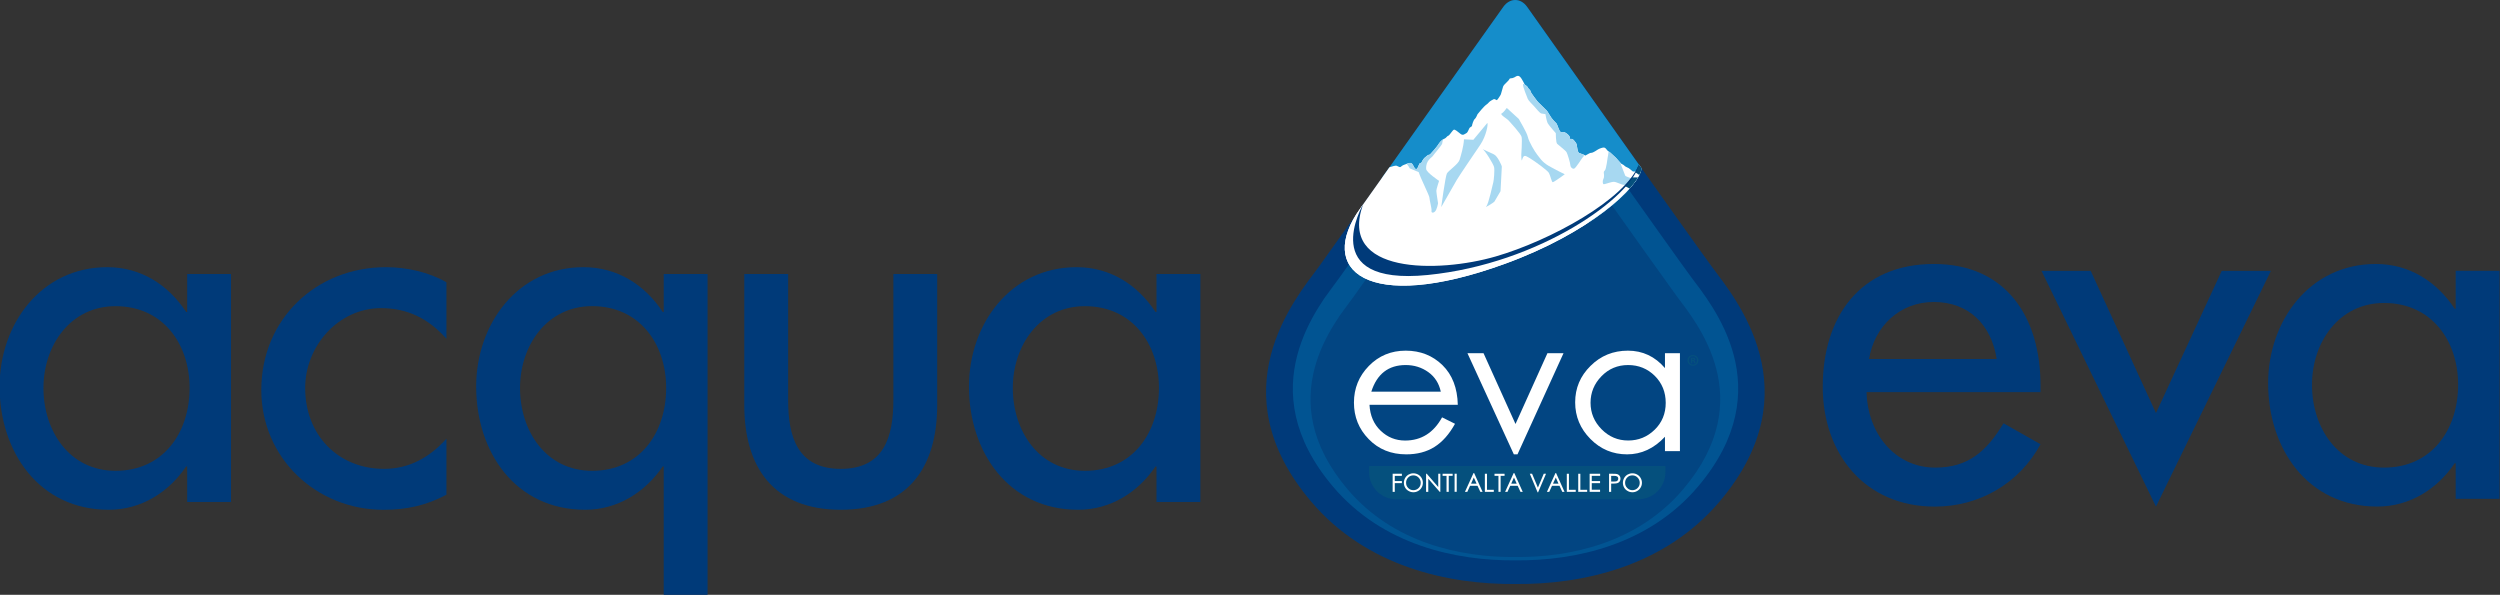 <?xml version="1.0" encoding="UTF-8" standalone="no"?> <svg xmlns:dc="http://purl.org/dc/elements/1.1/" xmlns:cc="http://creativecommons.org/ns#" xmlns:rdf="http://www.w3.org/1999/02/22-rdf-syntax-ns#" xmlns:svg="http://www.w3.org/2000/svg" xmlns="http://www.w3.org/2000/svg" xmlns:sodipodi="http://sodipodi.sourceforge.net/DTD/sodipodi-0.dtd" xmlns:inkscape="http://www.inkscape.org/namespaces/inkscape" width="200" height="47.584" id="svg7813" version="1.1" inkscape:version="0.48.1 " sodipodi:docname="Nouveau document 5"><rect width="100%" height="100%" fill="#333333" stroke="none"/><defs id="defs7815"><clipPath id="clipPath1388"><path inkscape:connector-curvature="0" d="m 358.722,29.307 c 0,0 -3.361,-4.731 -3.443,-4.851 l 0,0 c -1.052,-1.462 0.138,-2.547 3.484,-1.329 l 0,0 c 2.038,0.741 3.225,1.844 3.285,2.294 l 0,0 -2.753,3.885 c -0.079,0.111 -0.182,0.165 -0.287,0.165 l 0,0 c -0.103,0 -0.207,-0.054 -0.286,-0.164" id="path1390"></path></clipPath><clipPath id="clipPath1430"><path inkscape:connector-curvature="0" d="m 0,0 595.276,0 0,841.89 L 0,841.89 0,0 z" id="path1432"></path></clipPath><clipPath id="clipPath1458"><path inkscape:connector-curvature="0" d="m 0,0 595.276,0 0,841.89 L 0,841.89 0,0 z" id="path1460"></path></clipPath><clipPath id="clipPath1478"><path inkscape:connector-curvature="0" d="m 0,0 595.276,0 0,841.89 L 0,841.89 0,0 z" id="path1480"></path></clipPath><clipPath id="clipPath1536"><path inkscape:connector-curvature="0" d="m 0,0 595.276,0 0,841.89 L 0,841.89 0,0 z" id="path1538"></path></clipPath></defs><g inkscape:label="Calque 1" inkscape:groupmode="layer" id="layer1" transform="translate(-307.055,-500.944)"><g id="g4905" transform="matrix(3.326,0,0,-3.326,-761.548,574.227)"><g transform="translate(362.461,15.621)" id="g1372"><path inkscape:connector-curvature="0" id="path1374" style="fill:#003a7a;fill-opacity:1;fill-rule:nonzero;stroke:none" d="m 0,0 c -0.398,0.535 -4.44,6.244 -4.44,6.244 -0.156,0.22 -0.413,0.221 -0.57,0.001 0,0 -3.95,-5.568 -4.443,-6.251 -0.576,-0.772 -2.431,-2.992 -0.186,-5.643 1.332,-1.573 3.307,-1.999 4.915,-1.986 1.609,-0.013 3.583,0.413 4.914,1.986 C 2.442,-2.991 0.57,-0.767 0,0"></path></g><g transform="translate(361.96,15.375)" id="g1376"><path inkscape:connector-curvature="0" id="path1378" style="fill:#015492;fill-opacity:1;fill-rule:nonzero;stroke:none" d="m 0,0 c -0.356,0.477 -3.967,5.577 -3.967,5.577 -0.139,0.197 -0.368,0.197 -0.509,0.001 0,0 -3.528,-4.974 -3.968,-5.583 -0.514,-0.69 -2.171,-2.673 -0.166,-5.041 1.19,-1.405 2.954,-1.786 4.39,-1.774 1.437,-0.012 3.2,0.369 4.389,1.774 C 2.182,-2.672 0.51,-0.685 0,0 m -8.444,-0.006 c -0.542,-0.752 -0.361,-0.485 0,0"></path></g><g transform="translate(361.619,14.909)" id="g1380"><path inkscape:connector-curvature="0" id="path1382" style="fill:#024582;fill-opacity:1;fill-rule:nonzero;stroke:none" d="m 0,0 c -0.327,0.44 -3.649,5.131 -3.649,5.131 -0.128,0.181 -0.339,0.182 -0.468,10e-4 0,0 -3.246,-4.576 -3.651,-5.137 -0.473,-0.634 -1.998,-2.458 -0.153,-4.636 1.095,-1.294 2.718,-1.644 4.039,-1.633 1.323,-0.011 2.944,0.339 4.038,1.633 C 2.007,-2.457 0.469,-0.63 0,0 m -7.769,-0.006 c -0.498,-0.69 -0.331,-0.445 0,0"></path></g><g transform="translate(-1.275,-7.438)" id="g1384"><g clip-path="url(#clipPath1388)" id="g1386"><g transform="translate(355.348,24.553)" id="g1392"><path inkscape:connector-curvature="0" id="path1394" style="fill:#ffffff;fill-opacity:1;fill-rule:nonzero;stroke:none" d="M 0,0 C 0,0 -1.83,-2.384 0.867,-2.114 3.498,-1.851 7.416,-0.545 6.71,0.853 6.684,0.893 6.663,0.922 6.634,0.962 6.31,0.118 4.427,-0.878 3.116,-1.257 1.737,-1.657 -0.605,-1.681 0,0"></path></g><path inkscape:connector-curvature="0" id="path1396" style="fill:#158dca;fill-opacity:1;fill-rule:nonzero;stroke:none" d="m 362.144,24.129 -6.342,0 0,5.376 6.342,0 0,-5.376 z"></path><g transform="translate(362.107,25.31)" id="g1398"><path inkscape:connector-curvature="0" id="path1400" style="fill:#ffffff;fill-opacity:1;fill-rule:nonzero;stroke:none" d="M 0,0 C -0.028,0.013 -0.057,0.032 -0.088,0.045 -0.15,0.07 -0.237,0.016 -0.275,0.041 -0.312,0.066 -0.354,0.119 -0.408,0.136 -0.462,0.153 -0.483,0.198 -0.524,0.211 -0.566,0.223 -0.657,0.352 -0.681,0.37 -0.705,0.387 -0.823,0.51 -0.856,0.522 -0.889,0.535 -0.91,0.597 -0.952,0.61 -0.993,0.622 -1.076,0.585 -1.106,0.568 -1.135,0.552 -1.222,0.485 -1.272,0.485 -1.321,0.485 -1.413,0.406 -1.421,0.423 -1.429,0.439 -1.525,0.464 -1.562,0.481 -1.6,0.497 -1.612,0.643 -1.62,0.68 -1.629,0.718 -1.65,0.743 -1.679,0.776 -1.708,0.809 -1.729,0.83 -1.757,0.817 -1.786,0.805 -1.778,0.842 -1.791,0.875 -1.803,0.909 -1.87,0.963 -1.911,0.979 -1.953,0.996 -1.974,0.975 -2.007,0.988 -2.04,1 -2.086,1.166 -2.106,1.191 -2.127,1.216 -2.21,1.282 -2.277,1.403 c -0.066,0.12 -0.087,0.116 -0.104,0.137 -0.016,0.021 -0.174,0.166 -0.19,0.191 -0.017,0.025 -0.154,0.195 -0.158,0.232 -0.005,0.038 -0.05,0.055 -0.063,0.088 -0.012,0.033 -0.05,0.054 -0.07,0.07 -0.021,0.017 -0.021,0.046 -0.087,0.15 C -3.016,2.375 -3.062,2.333 -3.12,2.3 -3.178,2.267 -3.228,2.288 -3.236,2.263 -3.244,2.238 -3.299,2.188 -3.319,2.167 -3.34,2.146 -3.377,2.113 -3.39,2.08 -3.402,2.047 -3.439,1.91 -3.444,1.893 -3.448,1.877 -3.531,1.748 -3.544,1.752 -3.556,1.756 -3.593,1.785 -3.614,1.777 -3.635,1.768 -3.709,1.727 -3.726,1.706 -3.743,1.685 -3.772,1.656 -3.805,1.636 -3.838,1.615 -3.988,1.44 -4.005,1.415 -4.021,1.39 -4.029,1.345 -4.067,1.303 -4.104,1.282 -4.138,1.154 -4.138,1.137 -4.138,1.121 -4.17,1.108 -4.191,1.092 -4.212,1.075 -4.233,0.979 -4.274,0.959 -4.316,0.938 -4.353,0.892 -4.415,0.942 -4.478,0.992 -4.544,1.05 -4.573,1.042 -4.602,1.033 -4.656,0.942 -4.694,0.905 -4.74,0.892 -4.76,0.842 -4.793,0.83 -4.826,0.817 -4.839,0.809 -4.877,0.776 -4.914,0.743 -4.951,0.684 -4.976,0.647 -5.001,0.61 -5.092,0.506 -5.151,0.444 -5.204,0.439 -5.234,0.402 -5.275,0.369 -5.316,0.336 -5.358,0.244 -5.358,0.244 L -5.383,0.24 C -5.408,0.236 -5.433,0.141 -5.458,0.103 -5.495,0.086 -5.508,0.091 -5.558,0.19 -5.607,0.29 -5.69,0.219 -5.757,0.203 -5.823,0.186 -5.848,0.141 -5.869,0.141 -5.89,0.141 -5.936,0.173 -5.965,0.178 -5.994,0.182 -6.21,0.115 -6.259,0.082 -6.309,0.049 -6.417,0.037 -6.475,0.037 c -0.058,0 -0.1,-0.025 -0.121,-0.034 -0.021,-0.008 -0.141,-0.255 -0.166,-0.251 -0.025,0.004 -0.112,-0.054 -0.158,-0.108 l -0.328,-0.099 -0.078,-0.027 0,-2.467 7.326,0 L 0,0 z"></path></g><g transform="translate(358.337,26.514)" id="g1402"><path inkscape:connector-curvature="0" id="path1404" style="fill:#a7d8f1;fill-opacity:1;fill-rule:nonzero;stroke:none" d="m 0,0 c 0.025,-0.025 -0.025,-0.311 -0.168,-0.523 -0.143,-0.212 -0.505,-0.742 -0.567,-0.848 -0.062,-0.105 -0.374,-0.654 -0.374,-0.654 0,0 0.1,0.742 0.137,0.81 0.038,0.069 0.275,0.224 0.306,0.33 0.031,0.106 0.095,0.308 0.105,0.492 0.081,-0.002 0.225,-0.012 0.225,-0.012 L 0,0 z"></path></g><g transform="translate(358.213,25.891)" id="g1406"><path inkscape:connector-curvature="0" id="path1408" style="fill:#a7d8f1;fill-opacity:1;fill-rule:nonzero;stroke:none" d="M 0,0 C 0.056,-0.013 0.268,-0.361 0.286,-0.436 0.305,-0.511 0.28,-0.766 0.268,-0.804 0.255,-0.841 0.156,-1.327 0.099,-1.383 0.043,-1.439 0.28,-1.29 0.293,-1.271 c 0.012,0.019 0.149,0.253 0.149,0.253 0,0 0.031,0.557 0.031,0.588 0,0.031 -0.106,0.262 -0.193,0.299 C 0.193,-0.094 0,0 0,0"></path></g><g transform="translate(359.096,26.609)" id="g1410"><path inkscape:connector-curvature="0" id="path1412" style="fill:#a7d8f1;fill-opacity:1;fill-rule:nonzero;stroke:none" d="M 0,0 C 0.008,-0.025 0.191,-0.316 0.216,-0.432 0.241,-0.548 0.39,-0.797 0.44,-0.856 0.49,-0.914 0.548,-1.03 0.722,-1.13 0.897,-1.229 1.104,-1.329 1.104,-1.329 L 1.013,-1.395 c 0,0 -0.174,-0.125 -0.199,-0.125 -0.025,0 -0.058,0.166 -0.092,0.224 -0.033,0.058 -0.34,0.283 -0.465,0.358 -0.124,0.074 -0.141,0.074 -0.182,-0.05 -0.016,-0.046 -0.017,0.124 -0.017,0.124 0,0 0.025,0.357 0.008,0.432 -0.016,0.075 -0.265,0.341 -0.307,0.39 -0.042,0.05 -0.224,0.15 -0.174,0.175 0.049,0.025 0.124,0.133 0.124,0.133 L 0,0 z"></path></g><g transform="translate(359.461,26.917)" id="g1414"><path inkscape:connector-curvature="0" id="path1416" style="fill:#a7d8f1;fill-opacity:1;fill-rule:nonzero;stroke:none" d="m 0,0 c 0.033,-0.033 0.133,-0.166 0.175,-0.175 0.041,-0.008 0.099,-0.016 0.099,-0.016 0,0 0.025,-0.166 0.058,-0.224 0.034,-0.058 0.191,-0.233 0.191,-0.233 0,0 0,-0.224 0.033,-0.257 0.034,-0.034 0.2,-0.158 0.225,-0.2 0.025,-0.041 0.091,-0.266 0.091,-0.307 0,-0.042 0.033,-0.092 0.083,-0.092 0.05,0 0.191,0.258 0.233,0.291 0.01,0.008 0.011,0.025 0.008,0.047 -0.033,0.013 -0.086,0.029 -0.112,0.04 -0.037,0.017 -0.05,0.162 -0.058,0.2 -0.008,0.037 -0.029,0.062 -0.058,0.095 -0.029,0.033 -0.05,0.054 -0.079,0.042 C 0.86,-0.802 0.868,-0.764 0.856,-0.731 0.843,-0.698 0.776,-0.644 0.735,-0.627 0.693,-0.611 0.673,-0.631 0.64,-0.619 0.606,-0.606 0.561,-0.44 0.54,-0.415 0.519,-0.391 0.436,-0.324 0.37,-0.204 0.303,-0.083 0.282,-0.087 0.266,-0.066 0.249,-0.046 0.091,0.1 0.075,0.125 0.058,0.15 -0.079,0.32 -0.083,0.357 -0.087,0.395 -0.133,0.411 -0.145,0.444 -0.158,0.478 -0.195,0.498 -0.216,0.515 -0.221,0.52 -0.226,0.525 -0.23,0.533 -0.249,0.539 -0.263,0.538 -0.266,0.523 -0.274,0.473 -0.166,0.216 -0.15,0.174 -0.133,0.133 -0.033,0.033 0,0"></path></g><g transform="translate(356.945,24.716)" id="g1418"><path inkscape:connector-curvature="0" id="path1420" style="fill:#a7d8f1;fill-opacity:1;fill-rule:nonzero;stroke:none" d="m 0,0 c 0,-0.05 0.058,-0.266 0.05,-0.307 -0.009,-0.042 0.016,-0.075 0.074,-0.034 0.058,0.042 0.083,0.208 0.083,0.208 0,0 -0.041,0.257 -0.041,0.299 0,0.042 0.066,0.239 0.066,0.239 0,0 -0.306,0.203 -0.311,0.286 -0.013,0.212 0.137,0.272 0.162,0.314 0.025,0.041 0.224,0.266 0.224,0.299 0,0.016 0.011,0.06 0.023,0.102 C 0.318,1.398 0.305,1.387 0.286,1.37 0.249,1.337 0.212,1.279 0.187,1.242 0.162,1.204 0.07,1.101 0.012,1.038 -0.042,1.034 -0.071,0.997 -0.112,0.963 -0.154,0.93 -0.195,0.839 -0.195,0.839 L -0.22,0.835 C -0.245,0.83 -0.27,0.735 -0.295,0.698 -0.333,0.681 -0.345,0.685 -0.395,0.785 -0.434,0.863 -0.494,0.836 -0.55,0.813 -0.509,0.776 -0.474,0.706 -0.474,0.706 L -0.258,0.615 C -0.216,0.473 0,0.05 0,0"></path></g><g transform="translate(361.139,25.04)" id="g1422"><path inkscape:connector-curvature="0" id="path1424" style="fill:#a7d8f1;fill-opacity:1;fill-rule:nonzero;stroke:none" d="m 0,0 c 0.033,0 0.175,0.058 0.241,0.058 0.066,0 0.183,-0.075 0.257,-0.075 0.075,0 0.516,-0.033 0.516,-0.033 0,0 0.124,-0.067 0.174,-0.075 C 1.238,-0.133 1.063,0.033 0.972,0.05 0.88,0.066 0.723,0.124 0.723,0.124 c 0,0 -0.2,0.059 -0.208,0.083 C 0.507,0.232 0.432,0.415 0.415,0.465 0.411,0.476 0.406,0.494 0.4,0.516 0.357,0.559 0.305,0.628 0.287,0.64 0.264,0.657 0.153,0.772 0.116,0.791 0.11,0.724 0.092,0.639 0.092,0.639 0.092,0.639 0.058,0.357 0.025,0.332 -0.008,0.307 0,0.274 0,0.274 0,0.274 0.017,0.175 -0.008,0.133 -0.033,0.091 -0.033,0 0,0"></path></g></g></g><g transform="translate(-1.275,-7.438)" id="g1426"><g clip-path="url(#clipPath1430)" id="g1428"><g transform="translate(361.82,25.205)" id="g1434"><path inkscape:connector-curvature="0" id="path1436" style="fill:#05507d;fill-opacity:1;fill-rule:nonzero;stroke:none" d="m 0,0 -0.167,-0.212 c 0,0 0.107,-0.058 0.108,-0.058 0.077,0.094 0.119,0.137 0.201,0.268 C 0.141,-0.003 0,0 0,0"></path></g><g transform="translate(361.899,25.326)" id="g1438"><path inkscape:connector-curvature="0" id="path1440" style="fill:#05507d;fill-opacity:1;fill-rule:nonzero;stroke:none" d="M 0,0 0.082,0.189 0.149,0.094 c 0,0 -0.007,-0.071 -0.055,-0.158 L 0,0 z"></path></g><g transform="translate(355.348,24.553)" id="g1442"><path inkscape:connector-curvature="0" id="path1444" style="fill:#003a79;fill-opacity:1;fill-rule:nonzero;stroke:none" d="M 0,0 C 0,0 -1.141,-1.965 1.556,-1.696 4.263,-1.425 6.478,0.195 6.634,0.962 6.31,0.118 4.499,-0.871 3.188,-1.251 1.809,-1.65 -0.605,-1.681 0,0"></path></g><g transform="translate(357.627,19.735)" id="g1446"><path inkscape:connector-curvature="0" id="path1448" style="fill:#ffffff;fill-opacity:1;fill-rule:nonzero;stroke:none" d="m 0,0 -2.124,0 c 0.014,-0.259 0.104,-0.467 0.269,-0.624 0.164,-0.157 0.36,-0.236 0.588,-0.236 0.388,0 0.685,0.187 0.889,0.558 l 0.311,-0.155 c -0.139,-0.251 -0.303,-0.437 -0.493,-0.556 -0.19,-0.12 -0.416,-0.179 -0.68,-0.179 -0.364,0 -0.665,0.121 -0.902,0.365 -0.238,0.243 -0.356,0.536 -0.356,0.879 0,0.343 0.119,0.637 0.358,0.882 0.239,0.245 0.535,0.368 0.887,0.368 0.352,0 0.647,-0.117 0.884,-0.348 C -0.132,0.721 -0.009,0.404 0,0 m -0.409,0.316 c -0.044,0.202 -0.145,0.359 -0.302,0.471 -0.157,0.112 -0.338,0.169 -0.542,0.169 -0.415,0 -0.691,-0.214 -0.827,-0.64 l 1.671,0 z"></path></g></g></g><g transform="translate(358.895,13.538)" id="g1450"><path inkscape:connector-curvature="0" id="path1452" style="fill:#ffffff;fill-opacity:1;fill-rule:nonzero;stroke:none" d="m 0,0 -1.107,-2.433 -0.088,0 L -2.311,0 -1.924,0 -1.155,-1.703 -0.387,0 0,0 z"></path></g><g transform="translate(-1.275,-7.438)" id="g1454"><g clip-path="url(#clipPath1458)" id="g1456"><g transform="translate(362.97,18.621)" id="g1462"><path inkscape:connector-curvature="0" id="path1464" style="fill:#ffffff;fill-opacity:1;fill-rule:nonzero;stroke:none" d="m 0,0 -0.36,0 0,0.345 c -0.263,-0.282 -0.567,-0.423 -0.911,-0.423 -0.343,0 -0.638,0.123 -0.882,0.37 -0.244,0.246 -0.367,0.54 -0.367,0.881 0,0.342 0.123,0.634 0.37,0.877 0.245,0.244 0.545,0.366 0.899,0.366 0.354,0 0.652,-0.14 0.891,-0.419 l 0,0.358 0.36,0 L 0,0 z m -1.244,0.255 c 0.246,0 0.458,0.086 0.636,0.259 0.177,0.173 0.266,0.388 0.266,0.646 0,0.258 -0.087,0.474 -0.262,0.649 C -0.779,1.982 -0.993,2.07 -1.246,2.07 -1.499,2.07 -1.714,1.98 -1.888,1.8 -2.063,1.62 -2.15,1.407 -2.15,1.163 c 0,-0.245 0.088,-0.458 0.266,-0.638 0.178,-0.18 0.391,-0.27 0.64,-0.27"></path></g><g transform="translate(355.494,18.261)" id="g1466"><path inkscape:connector-curvature="0" id="path1468" style="fill:#05507d;fill-opacity:1;fill-rule:nonzero;stroke:none" d="m 0,0 0,-0.149 c 0,-0.358 0.291,-0.649 0.649,-0.649 l 5.829,0 c 0.359,0 0.649,0.291 0.649,0.649 L 7.127,0 0,0 z"></path></g></g></g><g transform="translate(354.785,10.638)" id="g1470"><path inkscape:connector-curvature="0" id="path1472" style="fill:#ffffff;fill-opacity:1;fill-rule:nonzero;stroke:none" d="m 0,0 0,-0.435 0.051,0 0,0.209 0.171,0 0,0.05 -0.171,0 0,0.126 0.171,0 0,0.05 L 0,0 z"></path></g><g transform="translate(-1.275,-7.438)" id="g1474"><g clip-path="url(#clipPath1478)" id="g1476"><g transform="translate(356.556,18.087)" id="g1482"><path inkscape:connector-curvature="0" id="path1484" style="fill:#ffffff;fill-opacity:1;fill-rule:nonzero;stroke:none" d="m 0,0 c 0.042,0 0.081,-0.01 0.117,-0.03 0.035,-0.02 0.063,-0.048 0.084,-0.083 0.02,-0.035 0.03,-0.073 0.03,-0.114 0,-0.042 -0.009,-0.08 -0.03,-0.115 C 0.181,-0.378 0.153,-0.405 0.118,-0.425 0.083,-0.446 0.045,-0.456 0.003,-0.456 c -0.041,0 -0.079,0.01 -0.115,0.031 -0.036,0.019 -0.064,0.047 -0.084,0.082 -0.02,0.035 -0.03,0.073 -0.03,0.114 0,0.041 0.01,0.08 0.03,0.115 0.02,0.036 0.048,0.063 0.083,0.084 C -0.078,-0.011 -0.04,0 0,0 m 0.002,-0.406 c 0.049,0 0.091,0.017 0.126,0.051 0.034,0.033 0.051,0.076 0.051,0.126 0,0.05 -0.018,0.093 -0.052,0.127 -0.035,0.035 -0.076,0.052 -0.125,0.052 -0.05,0 -0.092,-0.017 -0.125,-0.052 -0.034,-0.034 -0.05,-0.077 -0.05,-0.126 0,-0.05 0.017,-0.092 0.051,-0.126 0.035,-0.035 0.076,-0.052 0.124,-0.052"></path></g></g></g><g transform="translate(355.882,10.638)" id="g1486"><path inkscape:connector-curvature="0" id="path1488" style="fill:#ffffff;fill-opacity:1;fill-rule:nonzero;stroke:none" d="M 0,0 0,-0.32 -0.277,0 l -0.016,0 0,-0.435 0.053,0 0,0.315 0.275,-0.315 0.015,0 L 0.05,0 0,0 z"></path></g><g transform="translate(355.986,10.638)" id="g1490"><path inkscape:connector-curvature="0" id="path1492" style="fill:#ffffff;fill-opacity:1;fill-rule:nonzero;stroke:none" d="m 0,0 0,-0.05 0.095,0 0,-0.385 0.053,0 0,0.385 0.094,0 0,0.05 L 0,0 z"></path></g><path inkscape:connector-curvature="0" id="path1494" style="fill:#ffffff;fill-opacity:1;fill-rule:nonzero;stroke:none" d="m 356.275,10.204 0.051,0 0,0.435 -0.051,0 0,-0.435 z"></path><g transform="translate(356.73,10.655)" id="g1496"><path inkscape:connector-curvature="0" id="path1498" style="fill:#ffffff;fill-opacity:1;fill-rule:nonzero;stroke:none" d="m 0,0 -0.206,-0.452 0.057,0 0.066,0.145 0.179,0 0.068,-0.145 0.054,0 L 0.015,0 0,0 z m 0.007,-0.108 0.067,-0.147 -0.133,0 0.066,0.147 z"></path></g><g transform="translate(357.003,10.638)" id="g1500"><path inkscape:connector-curvature="0" id="path1502" style="fill:#ffffff;fill-opacity:1;fill-rule:nonzero;stroke:none" d="m 0,0 0,-0.435 0.215,0 0,0.049 -0.164,0 L 0.051,0 0,0 z"></path></g><g transform="translate(357.235,10.638)" id="g1504"><path inkscape:connector-curvature="0" id="path1506" style="fill:#ffffff;fill-opacity:1;fill-rule:nonzero;stroke:none" d="m 0,0 0,-0.05 0.095,0 0,-0.385 0.052,0 0,0.385 0.095,0 0,0.05 L 0,0 z"></path></g><g transform="translate(357.696,10.655)" id="g1508"><path inkscape:connector-curvature="0" id="path1510" style="fill:#ffffff;fill-opacity:1;fill-rule:nonzero;stroke:none" d="m 0,0 -0.206,-0.452 0.057,0 0.066,0.145 0.179,0 0.067,-0.145 0.055,0 L 0.015,0 0,0 z m 0.007,-0.108 0.066,-0.147 -0.132,0 0.066,0.147 z"></path></g><g transform="translate(358.419,10.638)" id="g1512"><path inkscape:connector-curvature="0" id="path1514" style="fill:#ffffff;fill-opacity:1;fill-rule:nonzero;stroke:none" d="M 0,0 -0.14,-0.334 -0.28,0 l -0.055,0 0.187,-0.446 0.013,0 L 0.055,0 0,0 z"></path></g><g transform="translate(358.701,10.655)" id="g1516"><path inkscape:connector-curvature="0" id="path1518" style="fill:#ffffff;fill-opacity:1;fill-rule:nonzero;stroke:none" d="m 0,0 -0.205,-0.452 0.056,0 0.066,0.145 0.18,0 0.067,-0.145 0.054,0 L 0.015,0 0,0 z m 0.008,-0.108 0.065,-0.147 -0.132,0 0.067,0.147 z"></path></g><g transform="translate(358.974,10.638)" id="g1520"><path inkscape:connector-curvature="0" id="path1522" style="fill:#ffffff;fill-opacity:1;fill-rule:nonzero;stroke:none" d="m 0,0 0,-0.435 0.215,0 0,0.049 -0.164,0 L 0.051,0 0,0 z"></path></g><g transform="translate(359.249,10.638)" id="g1524"><path inkscape:connector-curvature="0" id="path1526" style="fill:#ffffff;fill-opacity:1;fill-rule:nonzero;stroke:none" d="m 0,0 0,-0.435 0.215,0 0,0.049 -0.164,0 L 0.051,0 0,0 z"></path></g><g transform="translate(359.523,10.638)" id="g1528"><path inkscape:connector-curvature="0" id="path1530" style="fill:#ffffff;fill-opacity:1;fill-rule:nonzero;stroke:none" d="m 0,0 0,-0.435 0.251,0 0,0.051 -0.2,0 0,0.158 0.2,0 0,0.05 -0.2,0 0,0.126 0.202,0 0,0.05 L 0,0 z"></path></g><g transform="translate(-1.275,-7.438)" id="g1532"><g clip-path="url(#clipPath1536)" id="g1534"><g transform="translate(361.265,18.076)" id="g1540"><path inkscape:connector-curvature="0" id="path1542" style="fill:#ffffff;fill-opacity:1;fill-rule:nonzero;stroke:none" d="M 0,0 0.089,0 C 0.14,0 0.173,-0.002 0.188,-0.006 0.205,-0.01 0.219,-0.017 0.233,-0.027 0.246,-0.038 0.256,-0.05 0.264,-0.066 0.271,-0.081 0.275,-0.099 0.275,-0.118 0.275,-0.138 0.271,-0.155 0.264,-0.17 0.257,-0.186 0.246,-0.198 0.233,-0.209 0.219,-0.219 0.202,-0.226 0.182,-0.23 0.162,-0.234 0.127,-0.237 0.077,-0.237 l -0.026,0 0,-0.198 L 0,-0.435 0,0 z m 0.051,-0.187 0.068,0 c 0.04,-0.001 0.067,0.005 0.081,0.019 0.015,0.013 0.022,0.03 0.022,0.05 0,0.046 -0.034,0.068 -0.1,0.068 l -0.071,0 0,-0.137 z"></path></g><g transform="translate(361.824,18.087)" id="g1544"><path inkscape:connector-curvature="0" id="path1546" style="fill:#ffffff;fill-opacity:1;fill-rule:nonzero;stroke:none" d="m 0,0 c 0.043,0 0.082,-0.01 0.117,-0.03 0.036,-0.02 0.064,-0.048 0.084,-0.083 0.02,-0.035 0.031,-0.073 0.031,-0.114 0,-0.042 -0.01,-0.08 -0.031,-0.115 C 0.181,-0.378 0.154,-0.405 0.118,-0.425 0.083,-0.446 0.045,-0.456 0.003,-0.456 c -0.041,0 -0.079,0.01 -0.115,0.031 -0.036,0.019 -0.064,0.047 -0.084,0.082 -0.02,0.035 -0.03,0.073 -0.03,0.114 0,0.041 0.01,0.08 0.03,0.115 0.02,0.036 0.048,0.063 0.083,0.084 C -0.078,-0.011 -0.041,0 0,0 m 0.002,-0.406 c 0.049,0 0.091,0.017 0.125,0.051 0.034,0.033 0.052,0.076 0.052,0.126 0,0.05 -0.018,0.093 -0.052,0.127 -0.035,0.035 -0.076,0.052 -0.125,0.052 -0.05,0 -0.092,-0.017 -0.125,-0.052 -0.034,-0.034 -0.05,-0.077 -0.05,-0.126 0,-0.05 0.017,-0.092 0.052,-0.126 0.034,-0.035 0.075,-0.052 0.123,-0.052"></path></g><g transform="translate(363.284,20.931)" id="g1548"><path inkscape:connector-curvature="0" id="path1550" style="fill:#05507d;fill-opacity:1;fill-rule:nonzero;stroke:none" d="m 0,0 c 0.073,0 0.13,-0.057 0.13,-0.128 0,-0.073 -0.057,-0.128 -0.131,-0.128 -0.073,0 -0.131,0.055 -0.131,0.128 0,0.071 0.058,0.128 0.131,0.128 L 0,0 z m -0.002,-0.026 c -0.055,0 -0.098,-0.046 -0.098,-0.102 0,-0.057 0.043,-0.102 0.1,-0.102 0.056,0 0.097,0.045 0.097,0.102 0,0.056 -0.041,0.102 -0.098,0.102 l -0.001,0 z m -0.019,-0.168 -0.03,0 0,0.126 c 0.012,0.003 0.028,0.005 0.049,0.005 0.024,0 0.035,-0.004 0.045,-0.01 0.007,-0.005 0.012,-0.015 0.012,-0.026 0,-0.016 -0.011,-0.027 -0.026,-0.031 l 0,-0.002 c 0.012,-0.004 0.019,-0.014 0.023,-0.031 0.004,-0.02 0.006,-0.027 0.009,-0.031 l -0.032,0 c -0.003,0.005 -0.006,0.016 -0.01,0.03 -0.002,0.015 -0.01,0.02 -0.026,0.02 l -0.014,0 0,-0.05 z m 0.001,0.071 0.014,0 c 0.016,0 0.029,0.006 0.029,0.019 0,0.012 -0.008,0.02 -0.027,0.02 -0.008,0 -0.013,-0.001 -0.016,-0.002 l 0,-0.037 z"></path></g><g transform="translate(328.119,17.397)" id="g1552"><path inkscape:connector-curvature="0" id="path1554" style="fill:#003a79;fill-opacity:1;fill-rule:nonzero;stroke:none" d="m 0,0 -1.054,0 0,0.855 -0.024,0 C -1.5,0.234 -2.156,-0.187 -2.941,-0.187 c -1.676,0 -2.625,1.394 -2.625,2.964 0,1.5 0.996,2.871 2.59,2.871 0.808,0 1.464,-0.422 1.898,-1.078 l 0.024,0 0,0.914 L 0,5.484 0,0 z m -0.996,2.742 c 0,1.066 -0.644,1.968 -1.781,1.968 -1.09,0 -1.734,-0.949 -1.734,-1.968 0,-1.031 0.621,-1.992 1.734,-1.992 1.148,0 1.781,0.914 1.781,1.992"></path></g><g transform="translate(333.301,21.322)" id="g1556"><path inkscape:connector-curvature="0" id="path1558" style="fill:#003a79;fill-opacity:1;fill-rule:nonzero;stroke:none" d="m 0,0 c -0.422,0.481 -0.937,0.738 -1.57,0.738 -1.031,0 -1.828,-0.913 -1.828,-1.921 0,-1.125 0.785,-1.945 1.898,-1.945 0.609,0 1.102,0.281 1.5,0.726 L 0,-3.75 c -0.481,-0.257 -0.961,-0.363 -1.512,-0.363 -1.617,0 -2.941,1.242 -2.941,2.883 0,1.699 1.313,2.953 3,2.953 0.492,0 1.031,-0.118 1.453,-0.364 L 0,0 z"></path></g><g transform="translate(339.582,15.165)" id="g1560"><path inkscape:connector-curvature="0" id="path1562" style="fill:#003a79;fill-opacity:1;fill-rule:nonzero;stroke:none" d="m 0,0 -1.055,0 0,3.088 -0.023,0 C -1.5,2.467 -2.168,2.045 -2.941,2.045 c -1.688,0 -2.625,1.394 -2.625,2.964 0,1.5 0.996,2.871 2.578,2.871 0.82,0 1.476,-0.422 1.91,-1.078 l 0.023,0 0,0.914 L 0,7.716 0,0 z m -0.996,4.974 c 0,1.066 -0.645,1.969 -1.781,1.969 -1.09,0 -1.734,-0.95 -1.734,-1.969 0,-1.031 0.621,-1.992 1.734,-1.992 1.148,0 1.781,0.914 1.781,1.992"></path></g><g transform="translate(341.52,22.881)" id="g1564"><path inkscape:connector-curvature="0" id="path1566" style="fill:#003a79;fill-opacity:1;fill-rule:nonzero;stroke:none" d="m 0,0 0,-3.035 c 0,-0.878 0.223,-1.652 1.266,-1.652 1.042,0 1.265,0.774 1.265,1.652 l 0,3.035 1.054,0 0,-3.152 c 0,-1.5 -0.703,-2.519 -2.319,-2.519 -1.617,0 -2.321,1.019 -2.321,2.519 L -1.055,0 0,0 z"></path></g><g transform="translate(351.435,17.397)" id="g1568"><path inkscape:connector-curvature="0" id="path1570" style="fill:#003a79;fill-opacity:1;fill-rule:nonzero;stroke:none" d="m 0,0 -1.055,0 0,0.855 -0.023,0 C -1.5,0.234 -2.156,-0.187 -2.941,-0.187 c -1.676,0 -2.625,1.394 -2.625,2.964 0,1.5 0.996,2.871 2.59,2.871 0.808,0 1.464,-0.422 1.898,-1.078 l 0.023,0 0,0.914 L 0,5.484 0,0 z m -0.996,2.742 c 0,1.066 -0.645,1.968 -1.781,1.968 -1.09,0 -1.734,-0.949 -1.734,-1.968 0,-1.031 0.621,-1.992 1.734,-1.992 1.148,0 1.781,0.914 1.781,1.992"></path></g><g transform="translate(367.46,20.04)" id="g1572"><path inkscape:connector-curvature="0" id="path1574" style="fill:#003a79;fill-opacity:1;fill-rule:nonzero;stroke:none" d="m 0,0 c 0.012,-0.938 0.644,-1.816 1.652,-1.816 0.809,0 1.242,0.41 1.641,1.066 l 0.89,-0.504 c -0.516,-0.949 -1.476,-1.5 -2.542,-1.5 -1.676,0 -2.696,1.266 -2.696,2.883 0,1.687 0.903,2.953 2.672,2.953 1.746,0 2.566,-1.289 2.566,-2.918 L 4.183,0 0,0 z M 3.129,0.797 C 3,1.617 2.461,2.168 1.617,2.168 0.797,2.168 0.187,1.582 0.059,0.797 l 3.07,0 z"></path></g></g></g><g transform="translate(373.145,12.098)" id="g1576"><path inkscape:connector-curvature="0" id="path1578" style="fill:#003a79;fill-opacity:1;fill-rule:nonzero;stroke:none" d="m 0,0 1.582,3.421 1.183,0 L 0,-2.25 -2.753,3.421 -1.57,3.421 0,0 z"></path></g><path d="m 381.409,10.036 -1.055,0 0,0.855 -0.023,0 c -0.422,-0.621 -1.078,-1.042 -1.863,-1.042 -1.676,0 -2.625,1.394 -2.625,2.964 0,1.5 0.996,2.871 2.59,2.871 0.808,0 1.464,-0.422 1.898,-1.078 l 0.023,0 0,0.914 1.055,0 0,-5.484 z m -0.996,2.742 c 0,1.066 -0.645,1.968 -1.781,1.968 -1.09,0 -1.734,-0.949 -1.734,-1.968 0,-1.031 0.621,-1.992 1.734,-1.992 1.148,0 1.781,0.914 1.781,1.992" style="fill:#003a79;fill-opacity:1;fill-rule:nonzero;stroke:none" id="path1590" inkscape:connector-curvature="0"></path></g></g></svg> 